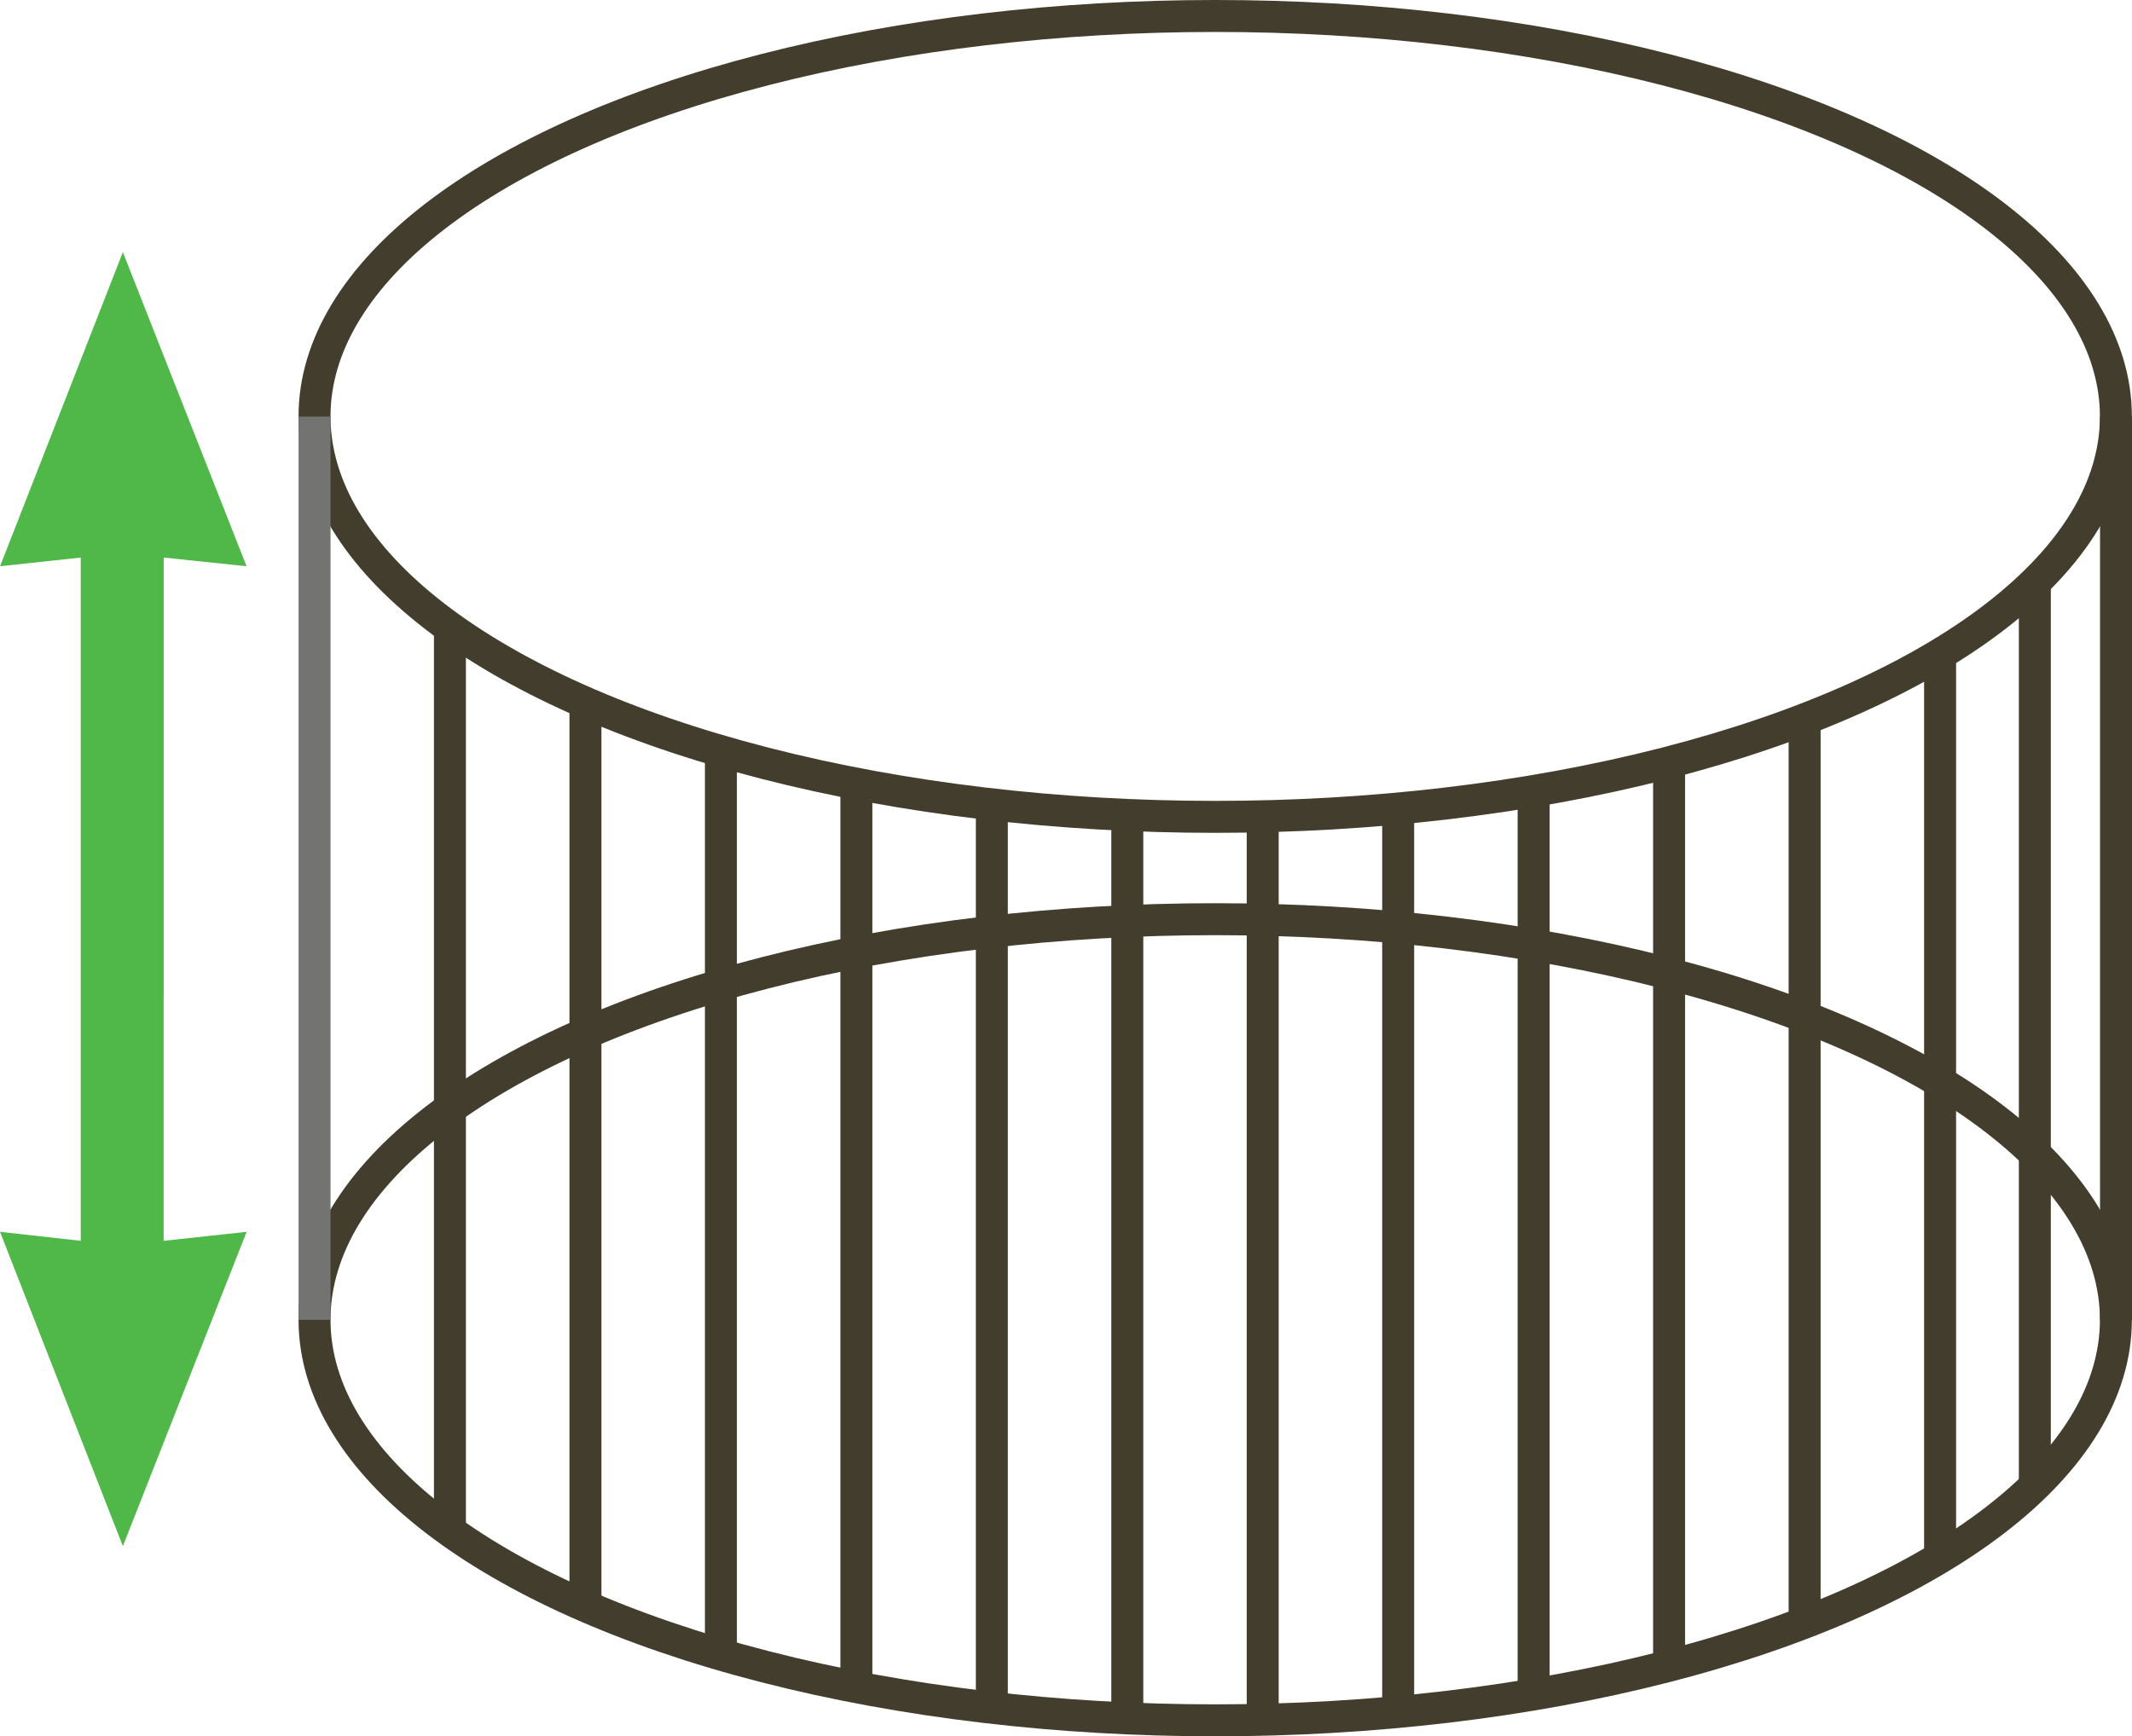 <?xml version="1.0" encoding="utf-8"?>
<!-- Generator: Adobe Illustrator 16.0.0, SVG Export Plug-In . SVG Version: 6.00 Build 0)  -->
<!DOCTYPE svg PUBLIC "-//W3C//DTD SVG 1.1//EN" "http://www.w3.org/Graphics/SVG/1.1/DTD/svg11.dtd">
<svg version="1.1" id="Layer_1" xmlns="http://www.w3.org/2000/svg" xmlns:xlink="http://www.w3.org/1999/xlink" x="0px" y="0px"
	 width="33.35px" height="27.165px" viewBox="0 0 33.35 27.165" enable-background="new 0 0 33.35 27.165" xml:space="preserve">
<g>
	<ellipse fill="none" stroke="#433D2D" stroke-width="0.5" stroke-miterlimit="10" cx="19.009" cy="6.515" rx="14.089" ry="6.265"/>
	
		<ellipse fill="none" stroke="#433D2D" stroke-width="0.5" stroke-miterlimit="10" cx="19.009" cy="20.648" rx="14.089" ry="6.267"/>
	<line fill="none" stroke="#737371" stroke-width="0.5" stroke-miterlimit="10" x1="4.92" y1="6.517" x2="4.92" y2="20.649"/>
	<line fill="none" stroke="#433D2D" stroke-width="0.5" stroke-miterlimit="10" x1="7.038" y1="9.818" x2="7.038" y2="23.95"/>
	<line fill="none" stroke="#433D2D" stroke-width="0.5" stroke-miterlimit="10" x1="9.158" y1="11.014" x2="9.158" y2="25.147"/>
	<line fill="none" stroke="#433D2D" stroke-width="0.5" stroke-miterlimit="10" x1="11.277" y1="11.656" x2="11.277" y2="25.788"/>
	<line fill="none" stroke="#433D2D" stroke-width="0.5" stroke-miterlimit="10" x1="13.396" y1="12.222" x2="13.396" y2="26.352"/>
	<line fill="none" stroke="#433D2D" stroke-width="0.5" stroke-miterlimit="10" x1="15.515" y1="12.552" x2="15.515" y2="26.682"/>
	<line fill="none" stroke="#433D2D" stroke-width="0.5" stroke-miterlimit="10" x1="17.634" y1="12.78" x2="17.634" y2="26.915"/>
	<line fill="none" stroke="#433D2D" stroke-width="0.5" stroke-miterlimit="10" x1="19.752" y1="12.78" x2="19.752" y2="26.915"/>
	<line fill="none" stroke="#433D2D" stroke-width="0.5" stroke-miterlimit="10" x1="21.871" y1="12.78" x2="21.871" y2="26.915"/>
	<line fill="none" stroke="#433D2D" stroke-width="0.5" stroke-miterlimit="10" x1="23.99" y1="12.279" x2="23.99" y2="26.411"/>
	<line fill="none" stroke="#433D2D" stroke-width="0.5" stroke-miterlimit="10" x1="26.109" y1="11.961" x2="26.109" y2="26.092"/>
	<line fill="none" stroke="#433D2D" stroke-width="0.5" stroke-miterlimit="10" x1="28.229" y1="11.226" x2="28.229" y2="25.358"/>
	<polygon fill-rule="evenodd" clip-rule="evenodd" fill="#4FB848" points="2.56,19.413 2.56,15.575 2.561,15.575 2.561,8.723 
		3.857,8.859 1.922,3.945 0.001,8.859 1.263,8.723 1.263,15.575 1.263,19.413 0,19.272 1.922,24.19 3.858,19.272 	"/>
	<line fill="none" stroke="#433D2D" stroke-width="0.5" stroke-miterlimit="10" x1="30.348" y1="10.118" x2="30.348" y2="24.25"/>
	<line fill="none" stroke="#433D2D" stroke-width="0.5" stroke-miterlimit="10" x1="31.83" y1="9.105" x2="31.83" y2="23.237"/>
	<line fill="none" stroke="#433D2D" stroke-width="0.5" stroke-miterlimit="10" x1="33.1" y1="6.517" x2="33.1" y2="20.649"/>
</g>
</svg>

